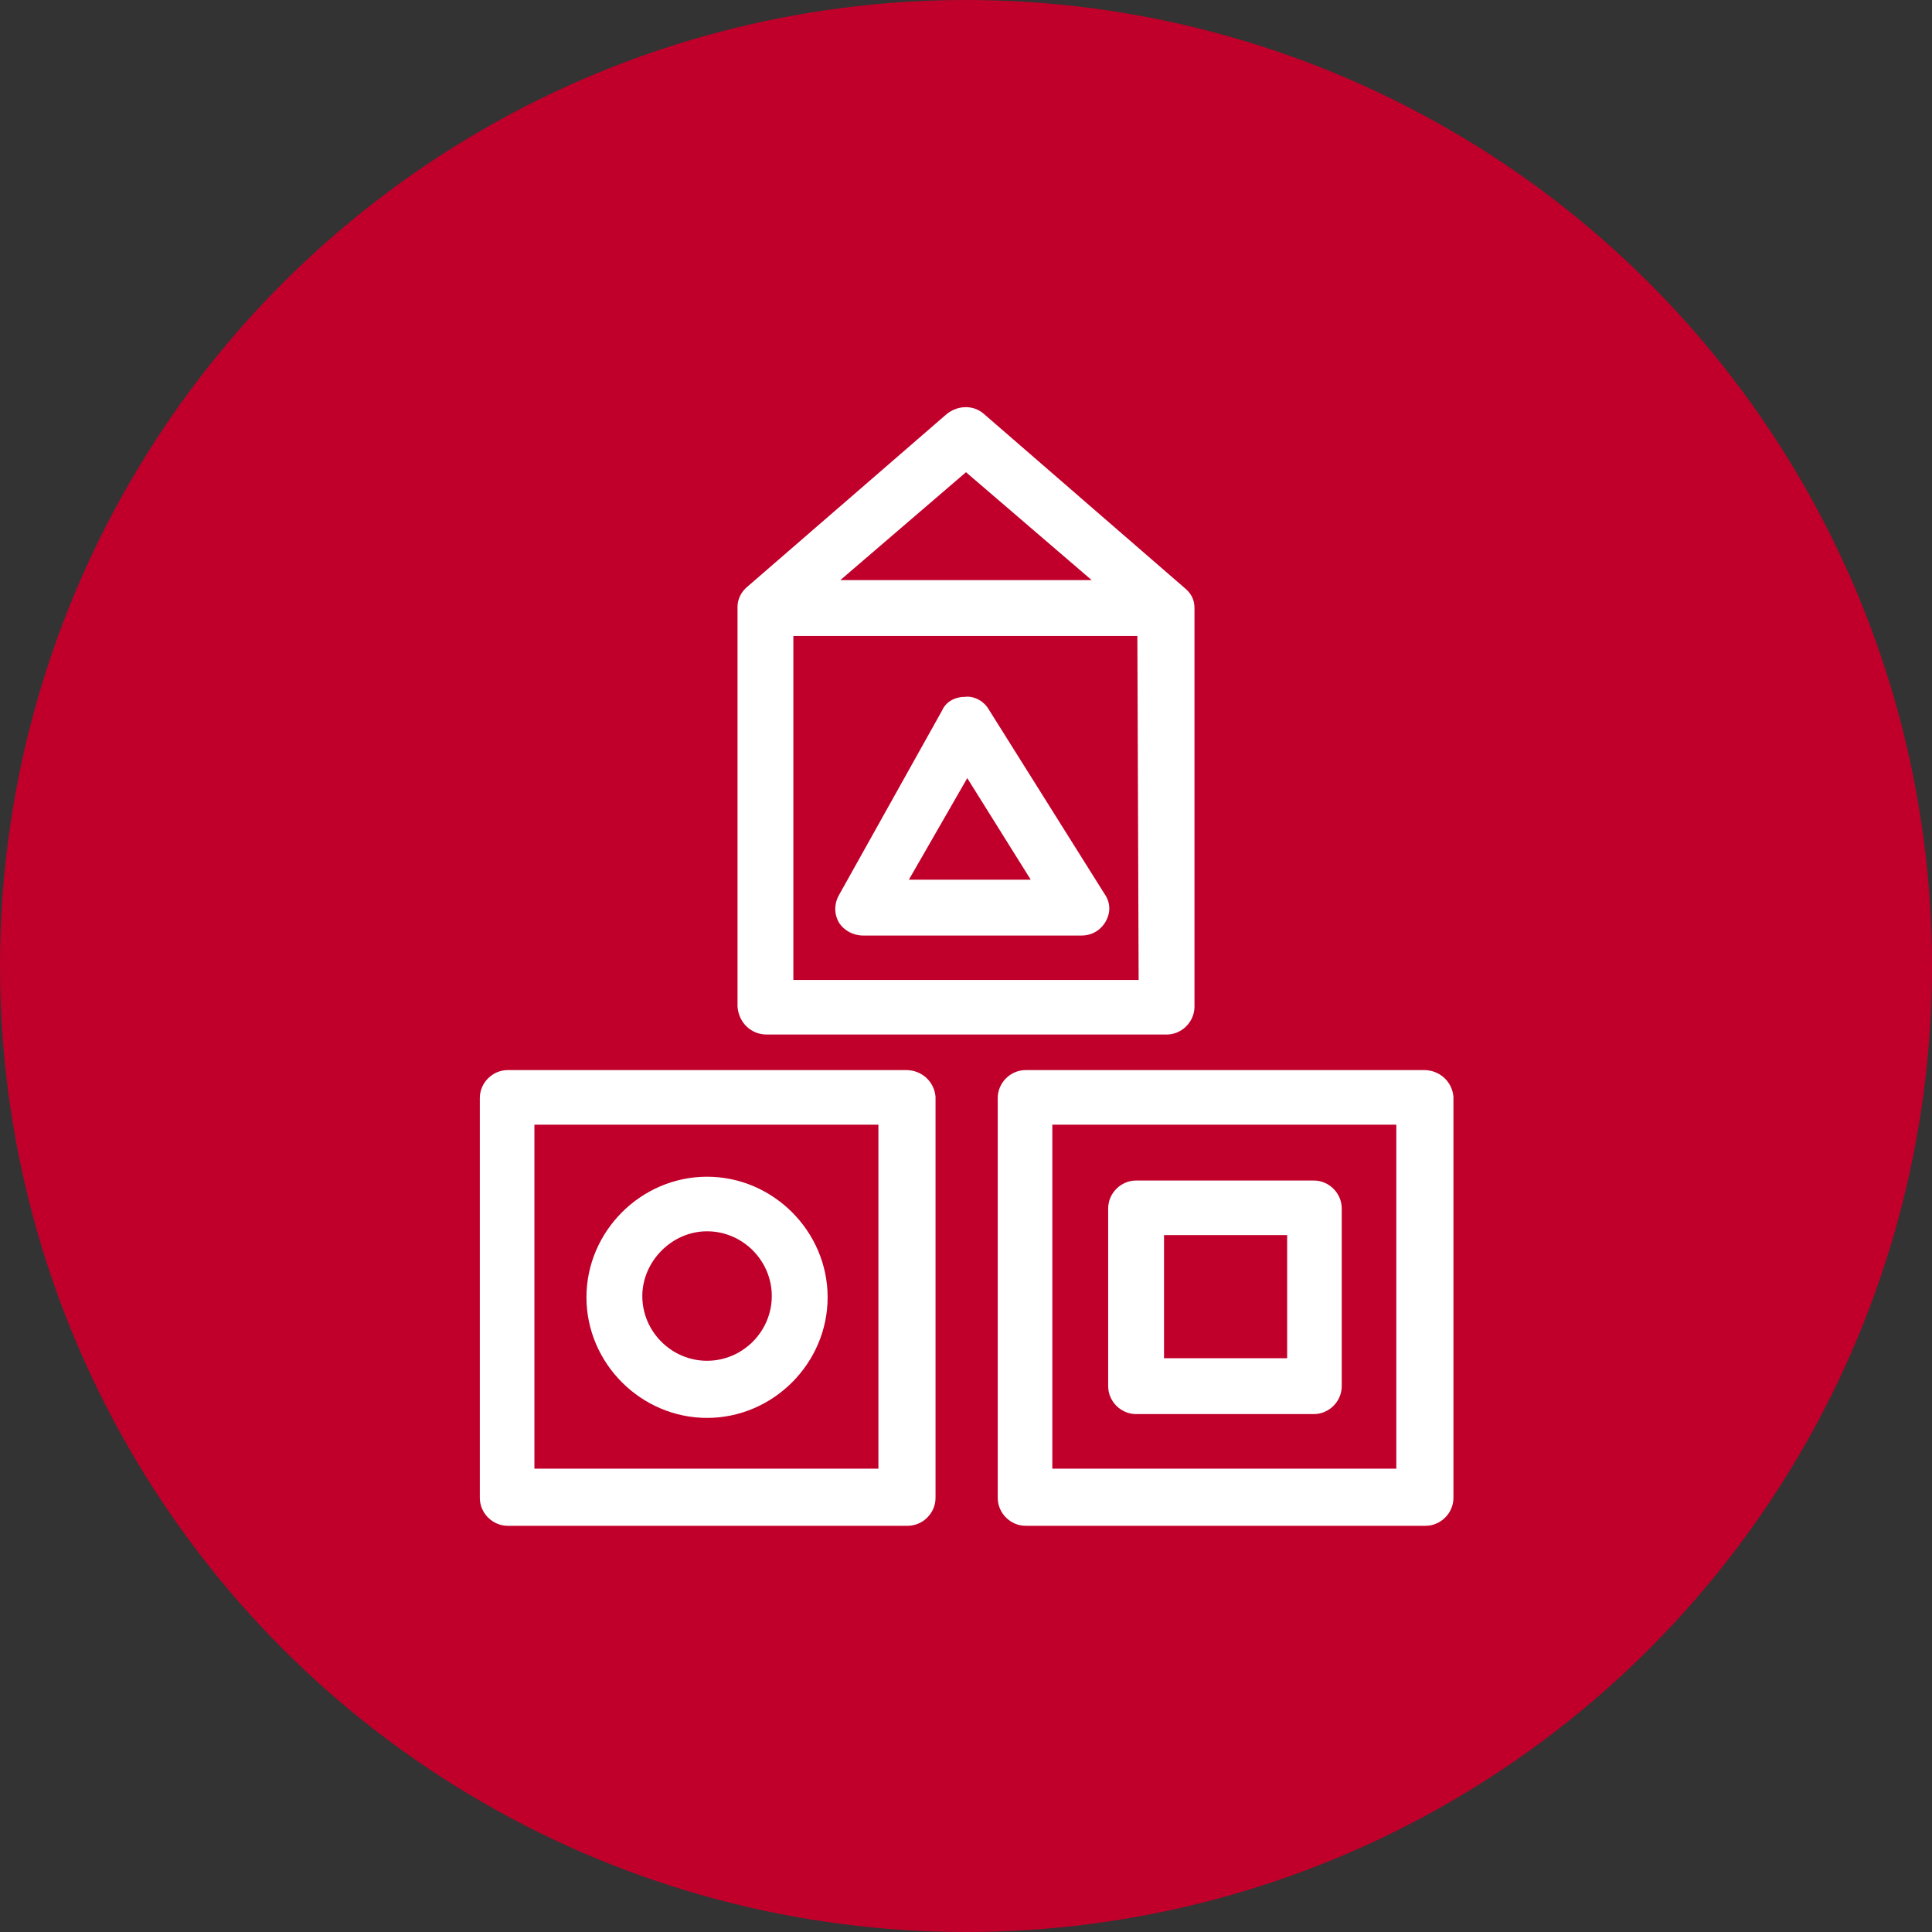 <?xml version="1.0" encoding="UTF-8"?> <!-- Generator: Adobe Illustrator 27.0.0, SVG Export Plug-In . SVG Version: 6.00 Build 0) --> <svg xmlns="http://www.w3.org/2000/svg" xmlns:xlink="http://www.w3.org/1999/xlink" id="Слой_1" x="0px" y="0px" viewBox="0 0 152.2 152.2" style="enable-background:new 0 0 152.2 152.2;" xml:space="preserve"><rect x="0" y="0" width="152.2" height="152.2" fill="#333333" stroke="none"/> <style type="text/css"> .st0{fill:#C0002A;} .st1{fill:#FFFFFF;} </style> <circle class="st0" cx="76.1" cy="76.1" r="76.1"></circle> <g> <path class="st1" d="M60.4,81.5h31.5c1.2,0,2.2-1,2.2-2.2V47.9c0-0.7-0.3-1.2-0.8-1.6l0,0L77.5,32.6c-0.8-0.7-2-0.7-2.9,0 L58.9,46.2l0,0c-0.5,0.4-0.8,1-0.8,1.6v31.5C58.2,80.6,59.2,81.5,60.4,81.5z M89.7,77.2H62.5V50.1h27.1L89.7,77.2L89.7,77.2z M76.1,37.2l9.9,8.5H66.2L76.1,37.2z"></path> <path class="st1" d="M68,73.7h17.2c0.8,0,1.5-0.4,1.9-1.1c0.4-0.7,0.4-1.5-0.1-2.2l-9.1-14.5c-0.4-0.7-1.2-1.1-1.9-1 c-0.8,0-1.5,0.4-1.8,1.1l-8.1,14.5c-0.4,0.7-0.4,1.5,0,2.2C66.5,73.3,67.2,73.7,68,73.7z M76.2,61.3l5,8h-9.6L76.2,61.3z"></path> <path class="st1" d="M112.2,84.3H80.8c-1.2,0-2.2,1-2.2,2.2v31.5c0,1.2,1,2.2,2.2,2.2h31.5c1.2,0,2.2-1,2.2-2.2V86.4 C114.4,85.2,113.4,84.3,112.2,84.3z M110.1,115.7H82.9V88.6h27.1V115.7z"></path> <path class="st1" d="M89.5,111.4h14c1.2,0,2.2-1,2.2-2.2v-14c0-1.2-1-2.2-2.2-2.2h-14c-1.2,0-2.2,1-2.2,2.2v14 C87.3,110.4,88.3,111.4,89.5,111.4z M91.7,97.3h9.7v9.7h-9.7V97.3z"></path> <path class="st1" d="M71.4,84.3H40c-1.2,0-2.2,1-2.2,2.2v31.5c0,1.2,1,2.2,2.2,2.2h31.5c1.2,0,2.2-1,2.2-2.2V86.4 C73.6,85.2,72.6,84.3,71.4,84.3z M69.2,115.7H42.1V88.6h27.1V115.7z"></path> <path class="st1" d="M55.7,111.7c5.2,0,9.5-4.3,9.5-9.5c0-5.2-4.3-9.5-9.5-9.5s-9.5,4.3-9.5,9.5S50.5,111.7,55.7,111.7z M55.7,97 c2.8,0,5.1,2.3,5.1,5.1c0,2.8-2.3,5.1-5.1,5.1s-5.1-2.3-5.1-5.1C50.6,99.4,52.9,97,55.7,97z"></path> </g> </svg> 